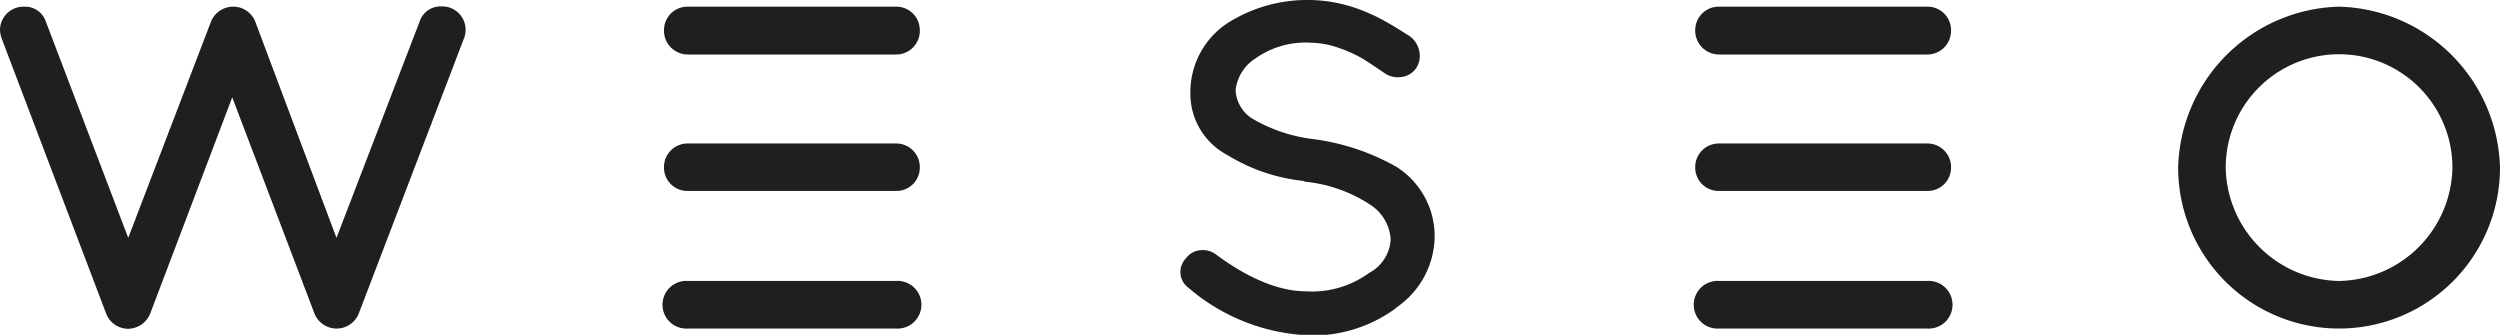 <svg id="Ebene_1" data-name="Ebene 1" xmlns="http://www.w3.org/2000/svg" xmlns:xlink="http://www.w3.org/1999/xlink" width="194.96" height="26.11" viewBox="0 0 194.96 26.11"><defs><style>.cls-1{fill:none;}.cls-2{clip-path:url(#clip-path);}.cls-3{fill:#1f1f1f;}</style><clipPath id="clip-path" transform="translate(0 0)"><rect class="cls-1" width="194.96" height="26.11"/></clipPath></defs><g class="cls-2"><path class="cls-3" d="M19.9,1.67A1.84,1.84,0,0,0,18.15.52a1.87,1.87,0,0,0-1.69,1.15L10,18.55,3.57,1.67A1.71,1.71,0,0,0,1.88.52,1.83,1.83,0,0,0,0,2.35,2.15,2.15,0,0,0,.13,3L8.29,24.49A1.85,1.85,0,0,0,10,25.64a1.89,1.89,0,0,0,1.7-1.15l6.41-16.9,6.42,16.88a1.86,1.86,0,0,0,3.44,0L36.18,3a1.72,1.72,0,0,0,.13-.68A1.82,1.82,0,0,0,34.43.5a1.71,1.71,0,0,0-1.69,1.14l-6.5,16.91Z" transform="translate(0 0)"/><path class="cls-3" d="M53.66.52a1.83,1.83,0,0,0-1.88,1.83,1.86,1.86,0,0,0,1.88,1.9h16.2a1.84,1.84,0,0,0,1.87-1.9A1.83,1.83,0,0,0,69.86.52Z" transform="translate(0 0)"/><path class="cls-3" d="M69.85,14.89a1.82,1.82,0,0,0,1.88-1.82,1.84,1.84,0,0,0-1.88-1.88H53.66a1.84,1.84,0,0,0-1.88,1.88,1.82,1.82,0,0,0,1.88,1.82Z" transform="translate(0 0)"/><path class="cls-3" d="M53.66,21.91a1.86,1.86,0,1,0,0,3.71h16.2a1.86,1.86,0,1,0,0-3.71Z" transform="translate(0 0)"/><path class="cls-3" d="M134.08.52a1.83,1.83,0,0,0-1.88,1.83,1.86,1.86,0,0,0,1.88,1.9h16.19a1.85,1.85,0,0,0,1.88-1.9A1.83,1.83,0,0,0,150.27.52Z" transform="translate(0 0)"/><path class="cls-3" d="M150.27,14.89a1.82,1.82,0,0,0,1.88-1.82,1.84,1.84,0,0,0-1.88-1.88H134.08a1.84,1.84,0,0,0-1.88,1.88,1.82,1.82,0,0,0,1.88,1.82Z" transform="translate(0 0)"/><path class="cls-3" d="M134.08,21.91a1.86,1.86,0,1,0,0,3.71h16.19a1.86,1.86,0,1,0,0-3.71Z" transform="translate(0 0)"/><path class="cls-3" d="M182.41,21.91a9,9,0,0,1-8.84-8.84,8.84,8.84,0,1,1,17.68,0,9,9,0,0,1-8.84,8.84m0-21.39a12.89,12.89,0,0,0-12.55,12.55,12.55,12.55,0,0,0,25.1,0A12.89,12.89,0,0,0,182.41.52" transform="translate(0 0)"/><path class="cls-3" d="M108.9,24a10.91,10.91,0,0,1-6.62,2.16,15.37,15.37,0,0,1-9.58-3.7l0,0a1.53,1.53,0,0,1-.21-2.32,1.56,1.56,0,0,1,1.15-.63,1.74,1.74,0,0,1,1.3.42c2.53,1.85,4.88,2.79,6.94,2.79a7.54,7.54,0,0,0,4.88-1.43,3.16,3.16,0,0,0,1.69-2.61,3.45,3.45,0,0,0-1.51-2.66,11.25,11.25,0,0,0-5.16-1.85l-.13-.06a14.13,14.13,0,0,1-5.9-2,5.41,5.41,0,0,1-2.92-4.9A6.45,6.45,0,0,1,95.73,1.8a11.63,11.63,0,0,1,9.6-1.3,14.07,14.07,0,0,1,2.4,1c.55.29,1.28.73,2.22,1.33a1.92,1.92,0,0,1,.73,1.15,1.72,1.72,0,0,1-.21,1.28,1.58,1.58,0,0,1-1.1.73,1.83,1.83,0,0,1-1.28-.21c-.86-.58-1.48-1-1.9-1.25a10.84,10.84,0,0,0-1.77-.79,7,7,0,0,0-2.19-.41,6.78,6.78,0,0,0-4.36,1.25A3.38,3.38,0,0,0,96.36,7a2.76,2.76,0,0,0,1.25,2.22,12.27,12.27,0,0,0,4.9,1.64A17.8,17.8,0,0,1,108.88,13a6.39,6.39,0,0,1,3,5.4,6.78,6.78,0,0,1-3,5.59" transform="translate(0 0)"/></g></svg>